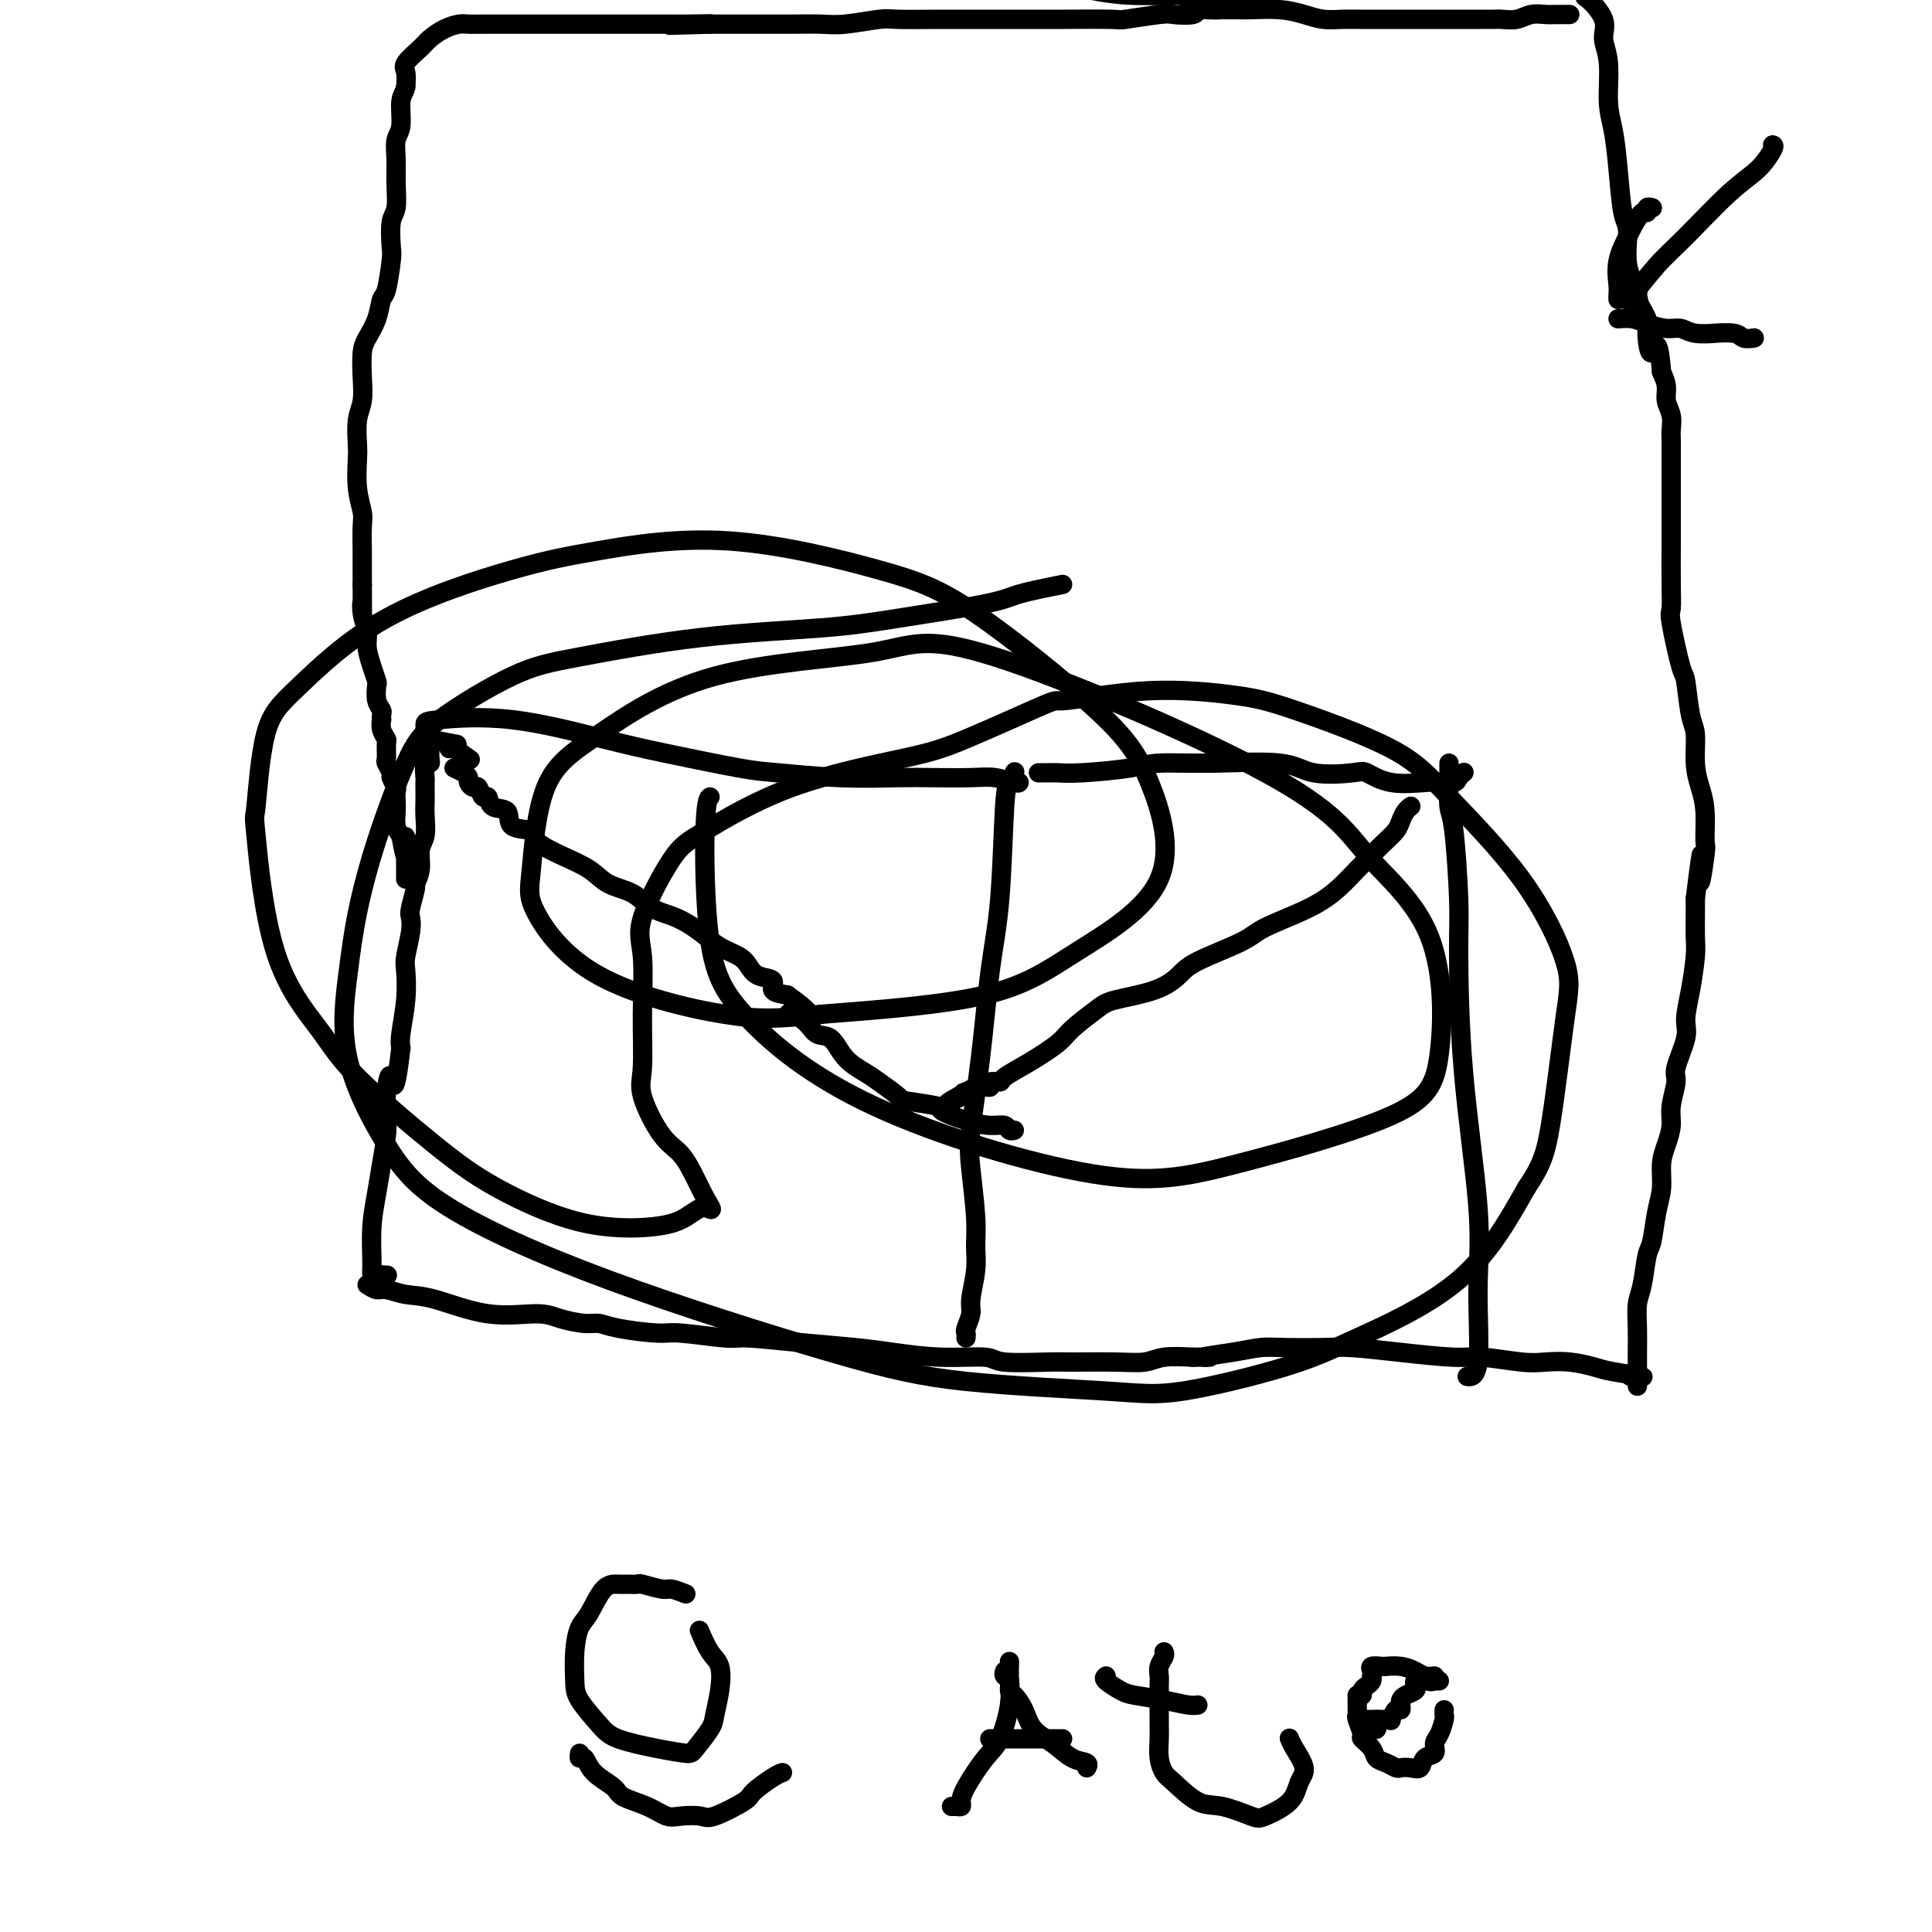 <svg viewBox='0 0 400 400' version='1.1' xmlns='http://www.w3.org/2000/svg' xmlns:xlink='http://www.w3.org/1999/xlink'><g fill='none' stroke='#000000' stroke-width='4' stroke-linecap='round' stroke-linejoin='round'><path d='M200,277c0.033,-0.387 0.065,-0.774 0,-1c-0.065,-0.226 -0.228,-0.293 0,-1c0.228,-0.707 0.847,-2.056 1,-3c0.153,-0.944 -0.158,-1.483 0,-3c0.158,-1.517 0.787,-4.012 1,-6c0.213,-1.988 0.011,-3.470 0,-5c-0.011,-1.530 0.171,-3.107 0,-6c-0.171,-2.893 -0.694,-7.100 -1,-10c-0.306,-2.900 -0.394,-4.493 0,-8c0.394,-3.507 1.271,-8.927 2,-15c0.729,-6.073 1.309,-12.797 2,-18c0.691,-5.203 1.492,-8.883 2,-15c0.508,-6.117 0.724,-14.671 1,-19c0.276,-4.329 0.613,-4.435 1,-5c0.387,-0.565 0.825,-1.590 1,-2c0.175,-0.410 0.088,-0.205 0,0'/><path d='M211,162c-0.066,0.113 -0.133,0.226 -1,0c-0.867,-0.226 -2.535,-0.792 -4,-1c-1.465,-0.208 -2.727,-0.059 -5,0c-2.273,0.059 -5.557,0.029 -8,0c-2.443,-0.029 -4.043,-0.056 -7,0c-2.957,0.056 -7.270,0.193 -12,0c-4.730,-0.193 -9.878,-0.718 -13,-1c-3.122,-0.282 -4.220,-0.321 -8,-1c-3.780,-0.679 -10.242,-1.998 -15,-3c-4.758,-1.002 -7.810,-1.687 -13,-3c-5.190,-1.313 -12.516,-3.253 -19,-4c-6.484,-0.747 -12.125,-0.302 -15,0c-2.875,0.302 -2.983,0.459 -3,1c-0.017,0.541 0.057,1.465 0,2c-0.057,0.535 -0.246,0.683 1,1c1.246,0.317 3.927,0.805 5,1c1.073,0.195 0.536,0.098 0,0'/><path d='M215,160c0.698,0.006 1.396,0.012 2,0c0.604,-0.012 1.115,-0.041 2,0c0.885,0.041 2.144,0.153 5,0c2.856,-0.153 7.309,-0.569 10,-1c2.691,-0.431 3.621,-0.875 6,-1c2.379,-0.125 6.207,0.070 11,0c4.793,-0.070 10.551,-0.403 14,0c3.449,0.403 4.591,1.544 7,2c2.409,0.456 6.086,0.227 8,0c1.914,-0.227 2.064,-0.452 3,0c0.936,0.452 2.656,1.583 5,2c2.344,0.417 5.311,0.122 7,0c1.689,-0.122 2.099,-0.071 3,0c0.901,0.071 2.293,0.163 3,0c0.707,-0.163 0.729,-0.582 1,-1c0.271,-0.418 0.792,-0.834 1,-1c0.208,-0.166 0.104,-0.083 0,0'/><path d='M89,152c0.001,0.326 0.001,0.652 0,1c-0.001,0.348 -0.004,0.717 0,1c0.004,0.283 0.015,0.478 0,1c-0.015,0.522 -0.057,1.369 0,2c0.057,0.631 0.211,1.046 0,1c-0.211,-0.046 -0.789,-0.553 -1,0c-0.211,0.553 -0.057,2.166 0,3c0.057,0.834 0.016,0.888 0,1c-0.016,0.112 -0.008,0.283 0,1c0.008,0.717 0.017,1.980 0,3c-0.017,1.020 -0.061,1.798 0,3c0.061,1.202 0.228,2.830 0,4c-0.228,1.170 -0.849,1.882 -1,3c-0.151,1.118 0.170,2.641 0,4c-0.170,1.359 -0.829,2.553 -1,3c-0.171,0.447 0.147,0.147 0,1c-0.147,0.853 -0.758,2.859 -1,4c-0.242,1.141 -0.117,1.418 0,2c0.117,0.582 0.224,1.468 0,3c-0.224,1.532 -0.778,3.709 -1,5c-0.222,1.291 -0.111,1.697 0,3c0.111,1.303 0.222,3.505 0,6c-0.222,2.495 -0.778,5.284 -1,7c-0.222,1.716 -0.111,2.358 0,3'/><path d='M83,217c-1.321,11.323 -1.625,7.129 -2,6c-0.375,-1.129 -0.821,0.807 -1,3c-0.179,2.193 -0.090,4.642 0,6c0.090,1.358 0.182,1.623 0,3c-0.182,1.377 -0.638,3.865 -1,6c-0.362,2.135 -0.631,3.917 -1,6c-0.369,2.083 -0.838,4.467 -1,7c-0.162,2.533 -0.019,5.215 0,7c0.019,1.785 -0.088,2.674 0,3c0.088,0.326 0.370,0.088 1,0c0.630,-0.088 1.609,-0.025 2,0c0.391,0.025 0.196,0.013 0,0'/><path d='M300,158c-0.006,0.757 -0.012,1.514 0,2c0.012,0.486 0.041,0.702 0,2c-0.041,1.298 -0.154,3.678 0,5c0.154,1.322 0.575,1.587 1,5c0.425,3.413 0.856,9.975 1,14c0.144,4.025 0.002,5.513 0,11c-0.002,5.487 0.136,14.973 1,25c0.864,10.027 2.455,20.596 3,28c0.545,7.404 0.043,11.644 0,17c-0.043,5.356 0.373,11.826 0,15c-0.373,3.174 -1.535,3.050 -2,3c-0.465,-0.050 -0.232,-0.025 0,0'/><path d='M76,266c0.710,0.452 1.420,0.903 2,1c0.580,0.097 1.029,-0.161 2,0c0.971,0.161 2.463,0.739 4,1c1.537,0.261 3.118,0.203 6,1c2.882,0.797 7.065,2.447 11,3c3.935,0.553 7.622,0.007 10,0c2.378,-0.007 3.445,0.524 5,1c1.555,0.476 3.596,0.897 5,1c1.404,0.103 2.169,-0.112 3,0c0.831,0.112 1.728,0.551 4,1c2.272,0.449 5.919,0.908 8,1c2.081,0.092 2.596,-0.182 5,0c2.404,0.182 6.697,0.822 9,1c2.303,0.178 2.614,-0.106 5,0c2.386,0.106 6.846,0.602 11,1c4.154,0.398 8.002,0.699 11,1c2.998,0.301 5.146,0.602 8,1c2.854,0.398 6.415,0.891 10,1c3.585,0.109 7.196,-0.167 9,0c1.804,0.167 1.802,0.778 4,1c2.198,0.222 6.596,0.056 9,0c2.404,-0.056 2.816,-0.001 5,0c2.184,0.001 6.142,-0.051 9,0c2.858,0.051 4.616,0.206 6,0c1.384,-0.206 2.396,-0.773 4,-1c1.604,-0.227 3.802,-0.113 6,0'/><path d='M247,281c6.206,-0.110 2.221,0.114 2,0c-0.221,-0.114 3.321,-0.567 6,-1c2.679,-0.433 4.493,-0.845 6,-1c1.507,-0.155 2.707,-0.051 5,0c2.293,0.051 5.680,0.051 8,0c2.320,-0.051 3.572,-0.154 6,0c2.428,0.154 6.031,0.563 10,1c3.969,0.437 8.304,0.901 11,1c2.696,0.099 3.755,-0.167 6,0c2.245,0.167 5.678,0.765 8,1c2.322,0.235 3.533,0.105 5,0c1.467,-0.105 3.191,-0.186 5,0c1.809,0.186 3.703,0.638 5,1c1.297,0.362 1.997,0.633 4,1c2.003,0.367 5.308,0.830 6,1c0.692,0.170 -1.231,0.049 -2,0c-0.769,-0.049 -0.385,-0.024 0,0'/><path d='M339,287c-0.000,-0.679 -0.001,-1.357 0,-2c0.001,-0.643 0.003,-1.250 0,-2c-0.003,-0.750 -0.012,-1.644 0,-3c0.012,-1.356 0.045,-3.175 0,-5c-0.045,-1.825 -0.167,-3.656 0,-5c0.167,-1.344 0.623,-2.199 1,-4c0.377,-1.801 0.675,-4.547 1,-6c0.325,-1.453 0.678,-1.613 1,-3c0.322,-1.387 0.612,-4.002 1,-6c0.388,-1.998 0.873,-3.379 1,-5c0.127,-1.621 -0.105,-3.481 0,-5c0.105,-1.519 0.548,-2.696 1,-4c0.452,-1.304 0.913,-2.733 1,-4c0.087,-1.267 -0.202,-2.371 0,-4c0.202,-1.629 0.894,-3.784 1,-5c0.106,-1.216 -0.374,-1.494 0,-3c0.374,-1.506 1.603,-4.239 2,-6c0.397,-1.761 -0.037,-2.551 0,-4c0.037,-1.449 0.546,-3.557 1,-6c0.454,-2.443 0.854,-5.222 1,-7c0.146,-1.778 0.039,-2.556 0,-4c-0.039,-1.444 -0.011,-3.556 0,-5c0.011,-1.444 0.006,-2.222 0,-3'/><path d='M351,186c2.021,-16.255 1.075,-6.391 1,-4c-0.075,2.391 0.722,-2.689 1,-5c0.278,-2.311 0.037,-1.851 0,-3c-0.037,-1.149 0.131,-3.906 0,-6c-0.131,-2.094 -0.560,-3.525 -1,-5c-0.440,-1.475 -0.890,-2.993 -1,-5c-0.110,-2.007 0.121,-4.503 0,-6c-0.121,-1.497 -0.593,-1.995 -1,-4c-0.407,-2.005 -0.750,-5.516 -1,-7c-0.250,-1.484 -0.407,-0.943 -1,-3c-0.593,-2.057 -1.623,-6.714 -2,-9c-0.377,-2.286 -0.101,-2.200 0,-3c0.101,-0.800 0.027,-2.484 0,-5c-0.027,-2.516 -0.007,-5.864 0,-8c0.007,-2.136 0.002,-3.061 0,-5c-0.002,-1.939 -0.000,-4.894 0,-7c0.000,-2.106 -0.000,-3.364 0,-4c0.000,-0.636 0.001,-0.648 0,-1c-0.001,-0.352 -0.004,-1.042 0,-2c0.004,-0.958 0.016,-2.185 0,-3c-0.016,-0.815 -0.060,-1.218 0,-2c0.060,-0.782 0.222,-1.941 0,-3c-0.222,-1.059 -0.829,-2.016 -1,-3c-0.171,-0.984 0.094,-1.995 0,-3c-0.094,-1.005 -0.547,-2.002 -1,-3'/><path d='M344,77c-0.692,-8.740 -1.423,-4.591 -2,-4c-0.577,0.591 -0.999,-2.376 -1,-4c-0.001,-1.624 0.421,-1.906 0,-3c-0.421,-1.094 -1.685,-3.001 -2,-4c-0.315,-0.999 0.319,-1.090 0,-2c-0.319,-0.910 -1.591,-2.641 -2,-5c-0.409,-2.359 0.044,-5.348 0,-7c-0.044,-1.652 -0.585,-1.967 -1,-4c-0.415,-2.033 -0.704,-5.782 -1,-9c-0.296,-3.218 -0.598,-5.903 -1,-8c-0.402,-2.097 -0.903,-3.606 -1,-6c-0.097,-2.394 0.209,-5.672 0,-8c-0.209,-2.328 -0.935,-3.707 -1,-5c-0.065,-1.293 0.529,-2.501 0,-4c-0.529,-1.499 -2.181,-3.288 -3,-4c-0.819,-0.712 -0.805,-0.346 -1,-1c-0.195,-0.654 -0.597,-2.327 -1,-4'/><path d='M257,-1c0.821,-0.002 1.643,-0.003 0,0c-1.643,0.003 -5.750,0.011 -8,0c-2.250,-0.011 -2.644,-0.041 -5,0c-2.356,0.041 -6.673,0.155 -10,0c-3.327,-0.155 -5.663,-0.577 -8,-1'/><path d='M325,3c-0.237,0.002 -0.475,0.004 -1,0c-0.525,-0.004 -1.338,-0.015 -2,0c-0.662,0.015 -1.175,0.057 -2,0c-0.825,-0.057 -1.964,-0.211 -3,0c-1.036,0.211 -1.969,0.789 -3,1c-1.031,0.211 -2.160,0.057 -3,0c-0.840,-0.057 -1.391,-0.015 -2,0c-0.609,0.015 -1.275,0.004 -2,0c-0.725,-0.004 -1.509,-0.001 -2,0c-0.491,0.001 -0.691,0.000 -1,0c-0.309,-0.000 -0.728,-0.000 -1,0c-0.272,0.000 -0.397,0.000 -1,0c-0.603,-0.000 -1.684,-0.000 -3,0c-1.316,0.000 -2.869,0.000 -4,0c-1.131,-0.000 -1.842,-0.000 -3,0c-1.158,0.000 -2.763,0.001 -4,0c-1.237,-0.001 -2.104,-0.003 -3,0c-0.896,0.003 -1.819,0.011 -3,0c-1.181,-0.011 -2.620,-0.041 -4,0c-1.380,0.041 -2.700,0.155 -4,0c-1.300,-0.155 -2.580,-0.577 -4,-1c-1.420,-0.423 -2.978,-0.845 -5,-1c-2.022,-0.155 -4.506,-0.042 -6,0c-1.494,0.042 -1.998,0.012 -3,0c-1.002,-0.012 -2.501,-0.006 -4,0'/><path d='M252,2c-11.491,-0.159 -3.720,-0.056 -1,0c2.720,0.056 0.388,0.067 -1,0c-1.388,-0.067 -1.834,-0.210 -2,0c-0.166,0.210 -0.053,0.774 -1,1c-0.947,0.226 -2.956,0.113 -4,0c-1.044,-0.113 -1.125,-0.226 -3,0c-1.875,0.226 -5.544,0.793 -7,1c-1.456,0.207 -0.698,0.056 -3,0c-2.302,-0.056 -7.663,-0.015 -10,0c-2.337,0.015 -1.650,0.004 -2,0c-0.350,-0.004 -1.736,-0.001 -3,0c-1.264,0.001 -2.407,0.000 -4,0c-1.593,-0.000 -3.636,-0.000 -5,0c-1.364,0.000 -2.050,0.000 -3,0c-0.950,-0.000 -2.165,-0.001 -3,0c-0.835,0.001 -1.290,0.004 -2,0c-0.710,-0.004 -1.675,-0.015 -4,0c-2.325,0.015 -6.010,0.057 -8,0c-1.990,-0.057 -2.286,-0.211 -4,0c-1.714,0.211 -4.848,0.789 -7,1c-2.152,0.211 -3.322,0.057 -5,0c-1.678,-0.057 -3.862,-0.015 -6,0c-2.138,0.015 -4.229,0.004 -6,0c-1.771,-0.004 -3.220,-0.001 -5,0c-1.780,0.001 -3.890,0.001 -6,0'/><path d='M147,5c-16.260,0.464 -4.409,0.124 -1,0c3.409,-0.124 -1.625,-0.033 -4,0c-2.375,0.033 -2.092,0.009 -2,0c0.092,-0.009 -0.007,-0.002 -1,0c-0.993,0.002 -2.882,0.001 -4,0c-1.118,-0.001 -1.467,-0.000 -3,0c-1.533,0.000 -4.250,0.000 -6,0c-1.750,-0.000 -2.532,-0.000 -4,0c-1.468,0.000 -3.620,0.000 -5,0c-1.380,-0.000 -1.986,-0.000 -2,0c-0.014,0.000 0.566,-0.000 0,0c-0.566,0.000 -2.277,0.000 -3,0c-0.723,-0.000 -0.458,-0.000 -1,0c-0.542,0.000 -1.892,0.000 -3,0c-1.108,-0.000 -1.973,-0.001 -3,0c-1.027,0.001 -2.217,0.002 -3,0c-0.783,-0.002 -1.158,-0.008 -2,0c-0.842,0.008 -2.149,0.032 -3,0c-0.851,-0.032 -1.244,-0.118 -2,0c-0.756,0.118 -1.873,0.439 -3,1c-1.127,0.561 -2.263,1.360 -3,2c-0.737,0.640 -1.074,1.120 -2,2c-0.926,0.880 -2.442,2.160 -3,3c-0.558,0.840 -0.160,1.240 0,2c0.160,0.760 0.080,1.880 0,3'/><path d='M84,18c-0.243,1.185 -0.850,1.649 -1,3c-0.150,1.351 0.157,3.591 0,5c-0.157,1.409 -0.778,1.988 -1,3c-0.222,1.012 -0.046,2.456 0,4c0.046,1.544 -0.040,3.186 0,5c0.040,1.814 0.204,3.800 0,5c-0.204,1.200 -0.776,1.615 -1,3c-0.224,1.385 -0.101,3.742 0,5c0.101,1.258 0.178,1.418 0,3c-0.178,1.582 -0.612,4.585 -1,6c-0.388,1.415 -0.731,1.241 -1,2c-0.269,0.759 -0.463,2.450 -1,4c-0.537,1.550 -1.416,2.958 -2,4c-0.584,1.042 -0.875,1.718 -1,3c-0.125,1.282 -0.086,3.169 0,5c0.086,1.831 0.218,3.605 0,5c-0.218,1.395 -0.787,2.411 -1,4c-0.213,1.589 -0.071,3.749 0,5c0.071,1.251 0.072,1.592 0,3c-0.072,1.408 -0.215,3.884 0,6c0.215,2.116 0.790,3.871 1,5c0.210,1.129 0.056,1.633 0,3c-0.056,1.367 -0.015,3.599 0,5c0.015,1.401 0.004,1.972 0,3c-0.004,1.028 -0.002,2.514 0,4'/><path d='M75,121c0.017,8.266 0.060,4.931 0,4c-0.060,-0.931 -0.223,0.542 0,2c0.223,1.458 0.830,2.900 1,4c0.170,1.100 -0.099,1.859 0,3c0.099,1.141 0.566,2.662 1,4c0.434,1.338 0.834,2.491 1,3c0.166,0.509 0.097,0.375 0,1c-0.097,0.625 -0.222,2.008 0,3c0.222,0.992 0.790,1.592 1,2c0.210,0.408 0.060,0.624 0,1c-0.060,0.376 -0.030,0.911 0,1c0.030,0.089 0.061,-0.266 0,0c-0.061,0.266 -0.214,1.155 0,2c0.214,0.845 0.793,1.645 1,2c0.207,0.355 0.040,0.265 0,1c-0.040,0.735 0.046,2.295 0,3c-0.046,0.705 -0.222,0.555 0,1c0.222,0.445 0.844,1.484 1,2c0.156,0.516 -0.154,0.507 0,1c0.154,0.493 0.773,1.487 1,2c0.227,0.513 0.064,0.546 0,1c-0.064,0.454 -0.027,1.328 0,2c0.027,0.672 0.046,1.143 0,2c-0.046,0.857 -0.156,2.102 0,3c0.156,0.898 0.578,1.449 1,2'/><path d='M83,173c1.464,8.239 1.124,2.837 1,1c-0.124,-1.837 -0.033,-0.110 0,1c0.033,1.110 0.009,1.603 0,2c-0.009,0.397 -0.002,0.698 0,1c0.002,0.302 0.001,0.607 0,1c-0.001,0.393 -0.000,0.876 0,1c0.000,0.124 0.000,-0.111 0,0c-0.000,0.111 -0.000,0.568 0,1c0.000,0.432 0.000,0.838 0,1c-0.000,0.162 -0.000,0.081 0,0'/><path d='M93,155c0.089,-0.222 0.178,-0.444 1,0c0.822,0.444 2.378,1.556 3,2c0.622,0.444 0.311,0.222 0,0'/><path d='M94,159c0.726,0.330 1.451,0.661 2,1c0.549,0.339 0.920,0.687 1,1c0.080,0.313 -0.133,0.590 0,1c0.133,0.410 0.611,0.954 1,1c0.389,0.046 0.690,-0.407 1,0c0.310,0.407 0.629,1.675 1,2c0.371,0.325 0.794,-0.293 1,0c0.206,0.293 0.195,1.495 1,2c0.805,0.505 2.425,0.312 3,1c0.575,0.688 0.103,2.256 1,3c0.897,0.744 3.161,0.665 4,1c0.839,0.335 0.251,1.086 1,2c0.749,0.914 2.835,1.992 5,3c2.165,1.008 4.409,1.946 6,3c1.591,1.054 2.529,2.225 4,3c1.471,0.775 3.474,1.156 5,2c1.526,0.844 2.576,2.151 4,3c1.424,0.849 3.221,1.238 5,2c1.779,0.762 3.539,1.896 5,3c1.461,1.104 2.624,2.179 4,3c1.376,0.821 2.965,1.390 4,2c1.035,0.610 1.515,1.263 2,2c0.485,0.737 0.975,1.558 2,2c1.025,0.442 2.584,0.504 3,1c0.416,0.496 -0.310,1.428 0,2c0.310,0.572 1.655,0.786 3,1'/><path d='M163,206c8.961,6.308 2.864,4.578 1,4c-1.864,-0.578 0.505,-0.005 2,1c1.495,1.005 2.117,2.442 3,3c0.883,0.558 2.027,0.237 3,1c0.973,0.763 1.775,2.610 3,4c1.225,1.390 2.873,2.323 4,3c1.127,0.677 1.734,1.098 3,2c1.266,0.902 3.191,2.287 4,3c0.809,0.713 0.502,0.755 2,1c1.498,0.245 4.800,0.691 6,1c1.200,0.309 0.296,0.479 1,1c0.704,0.521 3.015,1.394 5,2c1.985,0.606 3.642,0.947 5,1c1.358,0.053 2.415,-0.182 3,0c0.585,0.182 0.696,0.780 1,1c0.304,0.220 0.801,0.063 1,0c0.199,-0.063 0.099,-0.031 0,0'/><path d='M292,167c0.087,-0.065 0.174,-0.129 0,0c-0.174,0.129 -0.609,0.453 -1,1c-0.391,0.547 -0.739,1.318 -1,2c-0.261,0.682 -0.434,1.277 -1,2c-0.566,0.723 -1.524,1.576 -3,3c-1.476,1.424 -3.470,3.419 -5,5c-1.530,1.581 -2.594,2.748 -4,4c-1.406,1.252 -3.152,2.589 -6,4c-2.848,1.411 -6.799,2.895 -9,4c-2.201,1.105 -2.652,1.829 -5,3c-2.348,1.171 -6.594,2.787 -9,4c-2.406,1.213 -2.973,2.023 -4,3c-1.027,0.977 -2.512,2.123 -5,3c-2.488,0.877 -5.977,1.487 -8,2c-2.023,0.513 -2.581,0.928 -4,2c-1.419,1.072 -3.699,2.799 -5,4c-1.301,1.201 -1.624,1.876 -3,3c-1.376,1.124 -3.804,2.697 -6,4c-2.196,1.303 -4.160,2.335 -5,3c-0.840,0.665 -0.557,0.963 -1,1c-0.443,0.037 -1.614,-0.186 -2,0c-0.386,0.186 0.011,0.781 0,1c-0.011,0.219 -0.432,0.063 -1,0c-0.568,-0.063 -1.284,-0.031 -2,0'/><path d='M202,225c-10.845,5.952 -3.458,2.333 -1,1c2.458,-1.333 -0.012,-0.381 -1,0c-0.988,0.381 -0.494,0.190 0,0'/><path d='M142,330c-1.158,-0.453 -2.317,-0.906 -3,-1c-0.683,-0.094 -0.892,0.171 -2,0c-1.108,-0.171 -3.115,-0.779 -4,-1c-0.885,-0.221 -0.649,-0.057 -1,0c-0.351,0.057 -1.288,0.005 -2,0c-0.712,-0.005 -1.200,0.037 -2,0c-0.800,-0.037 -1.913,-0.151 -3,1c-1.087,1.151 -2.147,3.569 -3,5c-0.853,1.431 -1.498,1.874 -2,3c-0.502,1.126 -0.862,2.934 -1,5c-0.138,2.066 -0.055,4.388 0,6c0.055,1.612 0.081,2.513 1,4c0.919,1.487 2.731,3.561 4,5c1.269,1.439 1.997,2.243 4,3c2.003,0.757 5.282,1.467 8,2c2.718,0.533 4.875,0.889 6,1c1.125,0.111 1.217,-0.022 2,-1c0.783,-0.978 2.257,-2.802 3,-4c0.743,-1.198 0.756,-1.772 1,-3c0.244,-1.228 0.720,-3.111 1,-5c0.280,-1.889 0.364,-3.785 0,-5c-0.364,-1.215 -1.175,-1.750 -2,-3c-0.825,-1.250 -1.664,-3.214 -2,-4c-0.336,-0.786 -0.168,-0.393 0,0'/><path d='M120,363c-0.083,0.493 -0.166,0.986 0,1c0.166,0.014 0.582,-0.450 1,0c0.418,0.450 0.839,1.813 2,3c1.161,1.187 3.061,2.199 4,3c0.939,0.801 0.917,1.391 2,2c1.083,0.609 3.273,1.238 5,2c1.727,0.762 2.992,1.658 4,2c1.008,0.342 1.759,0.129 3,0c1.241,-0.129 2.973,-0.174 4,0c1.027,0.174 1.351,0.569 3,0c1.649,-0.569 4.624,-2.100 6,-3c1.376,-0.900 1.152,-1.169 2,-2c0.848,-0.831 2.767,-2.224 4,-3c1.233,-0.776 1.781,-0.936 2,-1c0.219,-0.064 0.110,-0.032 0,0'/><path d='M209,344c-0.044,1.316 -0.089,2.631 0,4c0.089,1.369 0.311,2.790 0,5c-0.311,2.210 -1.154,5.209 -2,7c-0.846,1.791 -1.693,2.375 -3,4c-1.307,1.625 -3.072,4.292 -4,6c-0.928,1.708 -1.019,2.458 -1,3c0.019,0.542 0.150,0.877 0,1c-0.150,0.123 -0.579,0.033 -1,0c-0.421,-0.033 -0.835,-0.009 -1,0c-0.165,0.009 -0.083,0.005 0,0'/><path d='M208,346c-0.118,0.367 -0.235,0.733 0,1c0.235,0.267 0.824,0.434 1,1c0.176,0.566 -0.060,1.529 0,2c0.060,0.471 0.417,0.448 1,1c0.583,0.552 1.393,1.678 2,3c0.607,1.322 1.010,2.841 2,4c0.990,1.159 2.566,1.957 4,3c1.434,1.043 2.724,2.331 4,3c1.276,0.669 2.536,0.719 3,1c0.464,0.281 0.133,0.795 0,1c-0.133,0.205 -0.066,0.103 0,0'/><path d='M205,360c-0.063,0.000 -0.126,0.000 0,0c0.126,0.000 0.440,0.000 1,0c0.560,0.000 1.365,0.000 2,0c0.635,0.000 1.098,0.000 2,0c0.902,0.000 2.242,0.000 3,0c0.758,0.000 0.935,0.000 2,0c1.065,0.000 3.017,0.000 4,0c0.983,0.000 0.995,0.000 1,0c0.005,0.000 0.002,0.000 0,0'/><path d='M241,342c0.113,0.244 0.226,0.488 0,1c-0.226,0.512 -0.793,1.292 -1,2c-0.207,0.708 -0.056,1.345 0,2c0.056,0.655 0.015,1.330 0,2c-0.015,0.670 -0.004,1.336 0,2c0.004,0.664 0.000,1.325 0,2c-0.000,0.675 0.003,1.364 0,2c-0.003,0.636 -0.011,1.218 0,2c0.011,0.782 0.043,1.765 0,3c-0.043,1.235 -0.160,2.721 0,4c0.160,1.279 0.596,2.350 1,3c0.404,0.650 0.777,0.880 2,2c1.223,1.120 3.298,3.129 5,4c1.702,0.871 3.033,0.602 5,1c1.967,0.398 4.571,1.462 6,2c1.429,0.538 1.683,0.552 3,0c1.317,-0.552 3.698,-1.668 5,-3c1.302,-1.332 1.526,-2.879 2,-4c0.474,-1.121 1.199,-1.816 1,-3c-0.199,-1.184 -1.323,-2.857 -2,-4c-0.677,-1.143 -0.908,-1.755 -1,-2c-0.092,-0.245 -0.046,-0.122 0,0'/><path d='M229,347c-0.288,0.221 -0.576,0.441 0,1c0.576,0.559 2.014,1.456 3,2c0.986,0.544 1.518,0.734 3,1c1.482,0.266 3.913,0.607 6,1c2.087,0.393 3.831,0.836 5,1c1.169,0.164 1.763,0.047 2,0c0.237,-0.047 0.119,-0.023 0,0'/><path d='M297,347c-0.686,0.083 -1.373,0.166 -2,0c-0.627,-0.166 -1.195,-0.581 -2,-1c-0.805,-0.419 -1.848,-0.842 -3,-1c-1.152,-0.158 -2.414,-0.053 -3,0c-0.586,0.053 -0.497,0.052 -1,0c-0.503,-0.052 -1.598,-0.155 -2,0c-0.402,0.155 -0.110,0.566 0,1c0.110,0.434 0.040,0.890 0,1c-0.040,0.110 -0.048,-0.124 0,0c0.048,0.124 0.153,0.608 0,1c-0.153,0.392 -0.563,0.694 -1,1c-0.437,0.306 -0.901,0.618 -1,1c-0.099,0.382 0.166,0.834 0,1c-0.166,0.166 -0.762,0.048 -1,0c-0.238,-0.048 -0.119,-0.024 0,0'/><path d='M281,351c0.002,0.760 0.005,1.521 0,2c-0.005,0.479 -0.017,0.677 0,1c0.017,0.323 0.064,0.772 0,1c-0.064,0.228 -0.239,0.236 0,1c0.239,0.764 0.893,2.284 1,3c0.107,0.716 -0.332,0.626 0,1c0.332,0.374 1.436,1.211 2,2c0.564,0.789 0.587,1.532 1,2c0.413,0.468 1.214,0.663 2,1c0.786,0.337 1.557,0.815 2,1c0.443,0.185 0.557,0.076 1,0c0.443,-0.076 1.214,-0.118 2,0c0.786,0.118 1.586,0.395 2,0c0.414,-0.395 0.440,-1.461 1,-2c0.560,-0.539 1.653,-0.550 2,-1c0.347,-0.450 -0.051,-1.340 0,-2c0.051,-0.660 0.549,-1.091 1,-2c0.451,-0.909 0.853,-2.295 1,-3c0.147,-0.705 0.040,-0.728 0,-1c-0.040,-0.272 -0.011,-0.792 0,-1c0.011,-0.208 0.006,-0.104 0,0'/><path d='M283,358c0.000,0.000 1.000,0.000 1,0'/><path d='M284,358c0.381,0.044 0.834,0.156 1,0c0.166,-0.156 0.044,-0.578 0,-1c-0.044,-0.422 -0.012,-0.844 0,-1c0.012,-0.156 0.003,-0.044 0,0c-0.003,0.044 -0.002,0.022 0,0'/><path d='M283,356c0.334,-0.000 0.668,-0.001 1,0c0.332,0.001 0.663,0.002 1,0c0.337,-0.002 0.682,-0.008 1,0c0.318,0.008 0.611,0.031 1,0c0.389,-0.031 0.875,-0.116 1,0c0.125,0.116 -0.111,0.435 0,0c0.111,-0.435 0.567,-1.622 1,-2c0.433,-0.378 0.841,0.053 1,0c0.159,-0.053 0.067,-0.591 0,-1c-0.067,-0.409 -0.110,-0.688 0,-1c0.110,-0.312 0.372,-0.658 1,-1c0.628,-0.342 1.621,-0.680 2,-1c0.379,-0.320 0.143,-0.622 0,-1c-0.143,-0.378 -0.192,-0.833 0,-1c0.192,-0.167 0.626,-0.048 1,0c0.374,0.048 0.687,0.024 1,0'/><path d='M295,348c2.018,-1.238 1.063,-0.332 1,0c-0.063,0.332 0.767,0.089 1,0c0.233,-0.089 -0.129,-0.024 0,0c0.129,0.024 0.751,0.007 1,0c0.249,-0.007 0.124,-0.003 0,0'/><path d='M367,30c0.220,0.058 0.441,0.116 0,1c-0.441,0.884 -1.543,2.595 -3,4c-1.457,1.405 -3.268,2.506 -6,5c-2.732,2.494 -6.385,6.381 -9,9c-2.615,2.619 -4.192,3.970 -6,6c-1.808,2.030 -3.845,4.740 -5,6c-1.155,1.260 -1.426,1.070 -1,1c0.426,-0.070 1.550,-0.020 2,0c0.450,0.020 0.225,0.010 0,0'/><path d='M335,62c-0.015,-0.310 -0.030,-0.620 0,-1c0.030,-0.380 0.106,-0.831 0,-2c-0.106,-1.169 -0.392,-3.054 0,-5c0.392,-1.946 1.463,-3.951 2,-5c0.537,-1.049 0.540,-1.143 1,-2c0.460,-0.857 1.377,-2.478 2,-3c0.623,-0.522 0.951,0.056 1,0c0.049,-0.056 -0.183,-0.747 0,-1c0.183,-0.253 0.780,-0.068 1,0c0.220,0.068 0.063,0.019 0,0c-0.063,-0.019 -0.031,-0.010 0,0'/><path d='M335,66c1.029,-0.081 2.058,-0.161 3,0c0.942,0.161 1.795,0.565 3,1c1.205,0.435 2.760,0.901 4,1c1.240,0.099 2.164,-0.171 3,0c0.836,0.171 1.585,0.782 3,1c1.415,0.218 3.497,0.044 4,0c0.503,-0.044 -0.572,0.041 0,0c0.572,-0.041 2.793,-0.207 4,0c1.207,0.207 1.402,0.786 2,1c0.598,0.214 1.599,0.061 2,0c0.401,-0.061 0.200,-0.031 0,0'/><path d='M220,121c-3.469,0.696 -6.937,1.392 -9,2c-2.063,0.608 -2.719,1.129 -7,2c-4.281,0.871 -12.187,2.094 -18,3c-5.813,0.906 -9.534,1.497 -16,2c-6.466,0.503 -15.676,0.919 -25,2c-9.324,1.081 -18.762,2.827 -25,4c-6.238,1.173 -9.275,1.772 -14,4c-4.725,2.228 -11.139,6.086 -15,9c-3.861,2.914 -5.170,4.885 -7,9c-1.830,4.115 -4.180,10.375 -6,16c-1.820,5.625 -3.110,10.616 -4,15c-0.890,4.384 -1.382,8.163 -2,13c-0.618,4.837 -1.364,10.733 0,17c1.364,6.267 4.838,12.904 8,18c3.162,5.096 6.012,8.650 13,13c6.988,4.350 18.112,9.495 33,15c14.888,5.505 33.539,11.369 46,15c12.461,3.631 18.732,5.029 28,6c9.268,0.971 21.535,1.516 29,2c7.465,0.484 10.130,0.909 16,0c5.870,-0.909 14.944,-3.151 21,-5c6.056,-1.849 9.092,-3.306 15,-6c5.908,-2.694 14.688,-6.627 21,-12c6.312,-5.373 10.156,-12.187 14,-19'/><path d='M316,246c3.140,-4.687 3.991,-6.904 5,-13c1.009,-6.096 2.177,-16.069 3,-22c0.823,-5.931 1.299,-7.819 0,-12c-1.299,-4.181 -4.375,-10.653 -9,-17c-4.625,-6.347 -10.799,-12.568 -15,-17c-4.201,-4.432 -6.427,-7.074 -12,-10c-5.573,-2.926 -14.492,-6.135 -20,-8c-5.508,-1.865 -7.605,-2.385 -12,-3c-4.395,-0.615 -11.088,-1.324 -18,-1c-6.912,0.324 -14.044,1.681 -17,2c-2.956,0.319 -1.736,-0.399 -5,1c-3.264,1.399 -11.013,4.915 -16,7c-4.987,2.085 -7.211,2.738 -13,4c-5.789,1.262 -15.141,3.132 -23,6c-7.859,2.868 -14.225,6.733 -18,9c-3.775,2.267 -4.958,2.935 -7,6c-2.042,3.065 -4.943,8.528 -6,12c-1.057,3.472 -0.272,4.954 0,8c0.272,3.046 0.029,7.657 0,12c-0.029,4.343 0.156,8.419 0,11c-0.156,2.581 -0.652,3.667 0,6c0.652,2.333 2.453,5.914 4,8c1.547,2.086 2.840,2.677 4,4c1.160,1.323 2.189,3.378 3,5c0.811,1.622 1.406,2.811 2,4'/><path d='M146,248c2.188,3.611 1.159,2.138 0,2c-1.159,-0.138 -2.449,1.059 -4,2c-1.551,0.941 -3.362,1.626 -7,2c-3.638,0.374 -9.101,0.438 -15,-1c-5.899,-1.438 -12.234,-4.376 -17,-7c-4.766,-2.624 -7.964,-4.934 -13,-9c-5.036,-4.066 -11.911,-9.889 -16,-14c-4.089,-4.111 -5.393,-6.510 -8,-10c-2.607,-3.490 -6.516,-8.070 -9,-16c-2.484,-7.930 -3.542,-19.208 -4,-24c-0.458,-4.792 -0.315,-3.097 0,-6c0.315,-2.903 0.803,-10.404 2,-15c1.197,-4.596 3.102,-6.288 7,-10c3.898,-3.712 9.790,-9.446 18,-14c8.210,-4.554 18.738,-7.929 26,-10c7.262,-2.071 11.259,-2.837 18,-4c6.741,-1.163 16.226,-2.721 27,-2c10.774,0.721 22.838,3.723 31,6c8.162,2.277 12.422,3.831 20,9c7.578,5.169 18.473,13.954 25,20c6.527,6.046 8.685,9.352 11,15c2.315,5.648 4.785,13.638 2,20c-2.785,6.362 -10.827,11.098 -17,15c-6.173,3.902 -10.478,6.972 -19,9c-8.522,2.028 -21.261,3.014 -34,4'/><path d='M170,210c-8.417,0.915 -12.461,1.202 -20,0c-7.539,-1.202 -18.573,-3.892 -26,-8c-7.427,-4.108 -11.248,-9.632 -13,-13c-1.752,-3.368 -1.437,-4.580 -1,-9c0.437,-4.420 0.995,-12.049 3,-17c2.005,-4.951 5.458,-7.226 11,-11c5.542,-3.774 13.173,-9.048 24,-12c10.827,-2.952 24.849,-3.583 33,-5c8.151,-1.417 10.432,-3.622 25,1c14.568,4.622 41.424,16.069 56,24c14.576,7.931 16.874,12.347 21,17c4.126,4.653 10.081,9.544 13,17c2.919,7.456 2.803,17.477 2,24c-0.803,6.523 -2.292,9.547 -10,13c-7.708,3.453 -21.634,7.333 -32,10c-10.366,2.667 -17.171,4.120 -30,2c-12.829,-2.120 -31.683,-7.811 -45,-14c-13.317,-6.189 -21.099,-12.874 -26,-18c-4.901,-5.126 -6.922,-8.694 -8,-16c-1.078,-7.306 -1.213,-18.352 -1,-24c0.213,-5.648 0.775,-5.900 1,-6c0.225,-0.100 0.112,-0.050 0,0'/></g>
</svg>